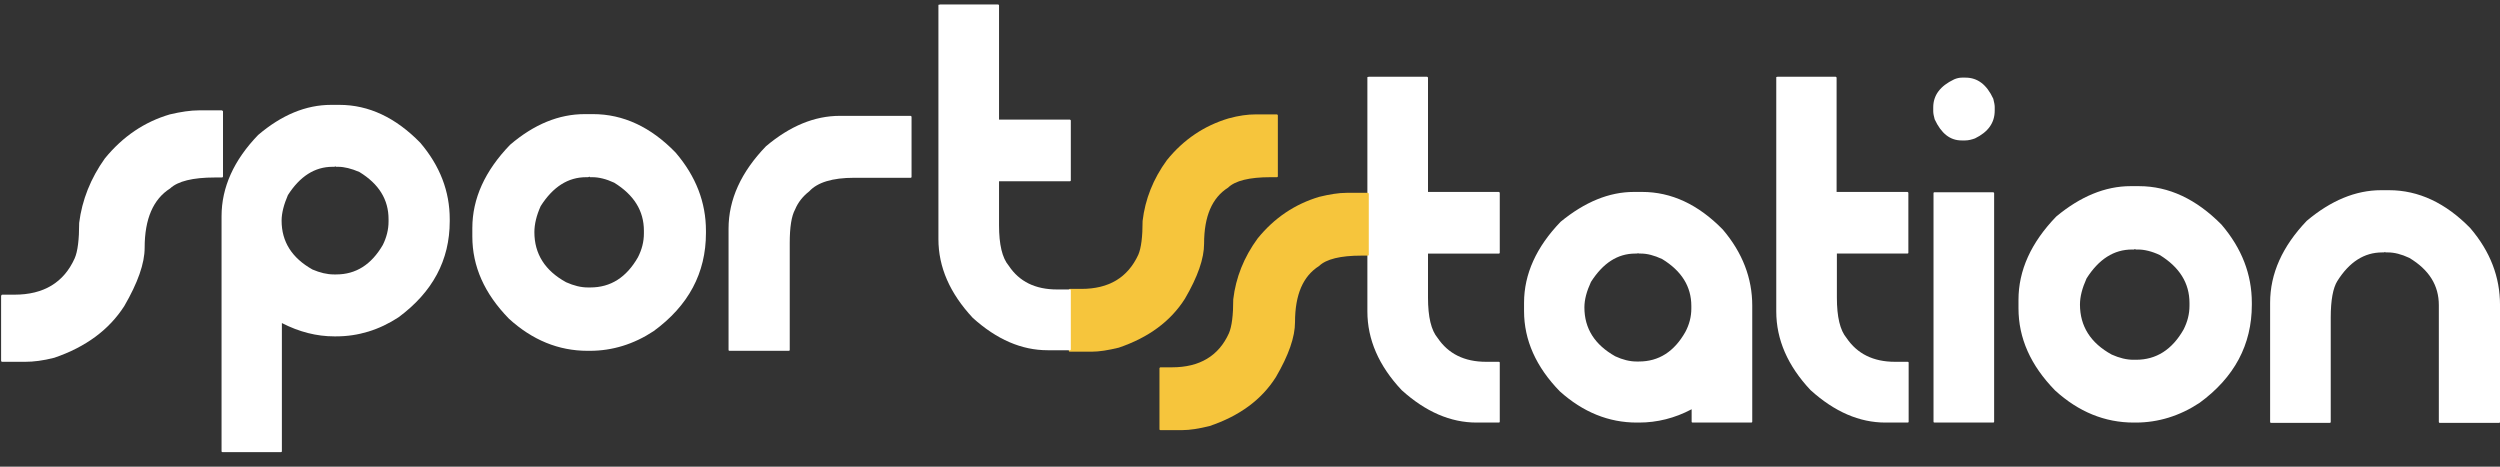 <?xml version="1.0" encoding="UTF-8"?> <svg xmlns="http://www.w3.org/2000/svg" width="150" height="28" viewBox="0 0 150 28" fill="none"><rect x="0" y="0" width="150" height="28" fill="#333333" stroke="none"/><g clip-path="url(#clip0_159_2622)"><path d="M82.129 4.606H85.629C85.663 4.624 85.68 4.641 85.68 4.659V11.517H89.935C89.969 11.534 89.986 11.551 89.986 11.569V15.163C89.986 15.197 89.969 15.215 89.935 15.215H85.68V17.854C85.68 19.017 85.869 19.816 86.263 20.285C86.898 21.222 87.859 21.708 89.163 21.708H89.935C89.969 21.708 89.986 21.726 89.986 21.76V25.302C89.986 25.337 89.969 25.354 89.935 25.354H88.597C87.035 25.354 85.543 24.712 84.102 23.41C82.729 21.951 82.043 20.371 82.043 18.687V4.624C82.077 4.624 82.112 4.606 82.129 4.606Z" fill="white"></path><path d="M98.032 11.516H98.529C100.279 11.516 101.892 12.263 103.368 13.773C104.551 15.162 105.135 16.69 105.135 18.339V25.302C105.135 25.336 105.118 25.354 105.083 25.354H101.549C101.515 25.354 101.498 25.336 101.498 25.302V24.555C100.485 25.093 99.422 25.354 98.341 25.354H98.204C96.522 25.354 94.978 24.729 93.588 23.479C92.164 22.02 91.443 20.405 91.443 18.669V18.166C91.443 16.447 92.181 14.815 93.64 13.304C95.081 12.124 96.539 11.516 98.032 11.516ZM98.238 15.214H98.118C97.054 15.214 96.179 15.787 95.458 16.916C95.201 17.471 95.064 17.975 95.064 18.444C95.064 19.711 95.681 20.683 96.916 21.378C97.363 21.586 97.791 21.69 98.186 21.69H98.341C99.524 21.69 100.451 21.1 101.12 19.919C101.36 19.468 101.48 18.999 101.48 18.513V18.357C101.48 17.194 100.897 16.256 99.73 15.544C99.25 15.318 98.821 15.214 98.461 15.214H98.323C98.306 15.214 98.289 15.197 98.289 15.18L98.238 15.214Z" fill="white"></path><path d="M106.645 4.606H110.144C110.179 4.623 110.196 4.641 110.196 4.658V11.516H114.451C114.485 11.533 114.502 11.551 114.502 11.568V15.162C114.502 15.197 114.485 15.214 114.451 15.214H110.213V17.853C110.213 19.017 110.402 19.815 110.796 20.284C111.431 21.221 112.392 21.708 113.696 21.708H114.468C114.502 21.708 114.519 21.725 114.519 21.76V25.302C114.519 25.336 114.502 25.354 114.468 25.354H113.13C111.568 25.354 110.076 24.711 108.635 23.409C107.262 21.951 106.576 20.371 106.576 18.687V4.623C106.61 4.623 106.627 4.606 106.645 4.606Z" fill="white"></path><path d="M117.71 4.658H117.933C118.653 4.658 119.203 5.075 119.597 5.926C119.648 6.134 119.683 6.29 119.683 6.412V6.638C119.683 7.367 119.288 7.922 118.499 8.304C118.31 8.374 118.105 8.426 117.916 8.426H117.693C117.006 8.426 116.474 8.009 116.08 7.158C116.029 6.967 115.994 6.811 115.994 6.672V6.447C115.994 5.717 116.406 5.162 117.247 4.762C117.401 4.693 117.573 4.658 117.71 4.658ZM116.063 11.534H119.597C119.632 11.551 119.648 11.568 119.648 11.586V25.302C119.648 25.337 119.632 25.354 119.597 25.354H116.063C116.029 25.354 116.011 25.337 116.011 25.302V11.586C116.011 11.551 116.029 11.534 116.063 11.534Z" fill="white"></path><path d="M127.835 11.169H128.333C130.134 11.169 131.781 11.95 133.291 13.478C134.509 14.902 135.11 16.464 135.11 18.166V18.287C135.11 20.683 134.063 22.645 131.97 24.173C130.786 24.954 129.499 25.354 128.144 25.354H128.024C126.291 25.354 124.712 24.711 123.305 23.427C121.83 21.916 121.109 20.284 121.109 18.496V17.992C121.109 16.221 121.864 14.555 123.374 12.992C124.815 11.794 126.308 11.169 127.835 11.169ZM128.041 14.971H127.921C126.84 14.971 125.93 15.544 125.193 16.707C124.935 17.28 124.798 17.801 124.798 18.27C124.798 19.572 125.433 20.579 126.702 21.274C127.166 21.482 127.595 21.586 128.006 21.586H128.161C129.379 21.586 130.323 20.979 131.009 19.781C131.249 19.312 131.369 18.843 131.369 18.34V18.183C131.369 16.985 130.769 16.03 129.585 15.301C129.105 15.075 128.658 14.971 128.281 14.971H128.144C128.127 14.971 128.109 14.954 128.109 14.937L128.041 14.971Z" fill="white"></path><path d="M142.864 11.412H143.344C145.111 11.412 146.741 12.176 148.217 13.687C149.418 15.093 150.001 16.621 150.001 18.305V25.319C150.001 25.354 149.984 25.371 149.95 25.371H146.381C146.347 25.371 146.33 25.354 146.33 25.319V18.305C146.33 17.124 145.746 16.187 144.562 15.475C144.082 15.249 143.653 15.145 143.275 15.145H143.138C143.121 15.145 143.104 15.128 143.104 15.11L143.053 15.145H142.932C141.851 15.145 140.96 15.718 140.239 16.864C139.981 17.28 139.844 18.01 139.844 19.052V25.319C139.844 25.354 139.827 25.371 139.793 25.371H136.258C136.224 25.371 136.207 25.354 136.207 25.319V18.166C136.207 16.412 136.945 14.78 138.403 13.252C139.844 12.037 141.337 11.412 142.864 11.412Z" fill="white"></path><path d="M80.789 11.57H82.076C82.11 11.587 82.127 11.604 82.127 11.622V15.285C82.127 15.32 82.11 15.337 82.076 15.337H81.681C80.429 15.337 79.571 15.546 79.142 15.962C78.181 16.57 77.701 17.681 77.701 19.331C77.701 20.216 77.323 21.31 76.551 22.63C75.693 23.984 74.372 24.956 72.571 25.564C71.936 25.72 71.387 25.807 70.941 25.807H69.62C69.585 25.807 69.568 25.789 69.568 25.755V22.091C69.585 22.057 69.603 22.039 69.62 22.039H70.323C71.97 22.039 73.12 21.362 73.737 19.991C73.909 19.591 73.995 18.914 73.995 17.959C74.149 16.657 74.629 15.442 75.453 14.313C76.465 13.063 77.701 12.247 79.142 11.813C79.777 11.657 80.326 11.57 80.789 11.57Z" fill="#F6C53C"></path><path d="M75.333 6.864H76.62C76.654 6.882 76.671 6.899 76.671 6.916V10.58C76.671 10.614 76.654 10.632 76.62 10.632H76.225C74.972 10.632 74.115 10.84 73.686 11.257C72.725 11.865 72.245 12.976 72.245 14.625C72.245 15.511 71.867 16.604 71.095 17.924C70.237 19.278 68.916 20.25 67.132 20.858C66.497 21.014 65.948 21.101 65.502 21.101H64.181C64.146 21.101 64.129 21.084 64.129 21.049V17.386C64.146 17.351 64.164 17.334 64.181 17.334H64.884C66.531 17.334 67.663 16.657 68.298 15.285C68.47 14.886 68.556 14.208 68.556 13.254C68.71 11.951 69.191 10.736 70.014 9.607C71.026 8.357 72.261 7.541 73.703 7.107C74.32 6.934 74.87 6.864 75.333 6.864Z" fill="#F6C53C"></path><path d="M19.864 6.292H20.362C22.129 6.292 23.742 7.056 25.217 8.566C26.401 9.955 26.984 11.483 26.984 13.15V13.272C26.984 15.616 25.955 17.525 23.913 19.036C22.747 19.8 21.494 20.182 20.173 20.182H20.053C19.006 20.182 17.96 19.921 16.913 19.383V27.075C16.913 27.109 16.896 27.127 16.862 27.127H13.345C13.31 27.127 13.293 27.109 13.293 27.075V12.976C13.293 11.24 14.031 9.608 15.489 8.098C16.896 6.9 18.354 6.292 19.864 6.292ZM20.07 10.008H19.95C18.886 10.008 17.994 10.58 17.273 11.709C17.033 12.265 16.896 12.785 16.896 13.237C16.896 14.504 17.514 15.477 18.749 16.171C19.195 16.362 19.624 16.466 20.036 16.466H20.173C21.357 16.466 22.283 15.876 22.97 14.695C23.193 14.244 23.313 13.775 23.313 13.289V13.15C23.313 11.969 22.729 11.032 21.563 10.32C21.082 10.112 20.653 10.008 20.293 10.008H20.156C20.139 10.008 20.122 9.99 20.122 9.973L20.07 10.008Z" fill="white"></path><path d="M35.083 6.847H35.58C37.382 6.847 39.046 7.611 40.538 9.156C41.757 10.579 42.357 12.142 42.357 13.844V13.983C42.357 16.378 41.311 18.34 39.217 19.868C38.033 20.65 36.747 21.049 35.391 21.049H35.254C33.521 21.049 31.943 20.407 30.536 19.122C29.06 17.611 28.34 15.979 28.34 14.191V13.687C28.34 11.916 29.095 10.25 30.605 8.687C32.046 7.454 33.538 6.847 35.083 6.847ZM35.288 10.632H35.168C34.087 10.632 33.178 11.205 32.44 12.368C32.183 12.941 32.063 13.462 32.063 13.93C32.063 15.233 32.698 16.24 33.967 16.934C34.431 17.142 34.859 17.247 35.271 17.247H35.425C36.644 17.247 37.587 16.639 38.274 15.441C38.514 14.972 38.634 14.503 38.634 14V13.844C38.634 12.646 38.033 11.691 36.85 10.961C36.369 10.736 35.923 10.632 35.546 10.632H35.409C35.391 10.632 35.374 10.614 35.374 10.597L35.288 10.632Z" fill="white"></path><path d="M50.387 6.951H54.642C54.676 6.969 54.693 6.986 54.693 7.003V10.615C54.693 10.649 54.676 10.667 54.642 10.667H51.244C49.941 10.667 49.048 10.944 48.551 11.483C48.173 11.778 47.882 12.142 47.71 12.559C47.487 12.958 47.384 13.636 47.384 14.591V20.997C47.384 21.032 47.367 21.049 47.333 21.049H43.764C43.73 21.049 43.713 21.032 43.713 20.997V13.722C43.713 11.969 44.468 10.319 45.96 8.774C47.401 7.559 48.877 6.951 50.387 6.951Z" fill="white"></path><path d="M56.391 0.267H59.891C59.925 0.284 59.942 0.301 59.942 0.319V7.177H64.197C64.231 7.194 64.249 7.211 64.249 7.229V10.823C64.249 10.857 64.231 10.875 64.197 10.875H59.942V13.514C59.942 14.677 60.131 15.476 60.526 15.945C61.16 16.899 62.121 17.368 63.425 17.368H64.197C64.231 17.368 64.249 17.386 64.249 17.42V20.962C64.249 20.997 64.231 21.014 64.197 21.014H62.859C61.297 21.014 59.805 20.372 58.364 19.07C56.991 17.594 56.305 16.031 56.305 14.347V0.284C56.356 0.301 56.373 0.267 56.391 0.267Z" fill="white"></path><path d="M11.939 6.621H13.312C13.346 6.638 13.38 6.655 13.38 6.69V10.579C13.38 10.614 13.363 10.649 13.312 10.649H12.9C11.562 10.649 10.669 10.874 10.206 11.308C9.194 11.951 8.679 13.131 8.679 14.868C8.679 15.805 8.267 16.968 7.461 18.357C6.552 19.781 5.145 20.823 3.258 21.465C2.588 21.639 2.005 21.708 1.525 21.708H0.135C0.101 21.708 0.066 21.691 0.066 21.639V17.75C0.084 17.715 0.101 17.68 0.135 17.68H0.873C2.623 17.68 3.824 16.951 4.476 15.51C4.664 15.093 4.75 14.364 4.75 13.374C4.922 12.003 5.437 10.701 6.294 9.503C7.375 8.183 8.662 7.315 10.189 6.864C10.858 6.707 11.441 6.621 11.939 6.621Z" fill="white"></path></g><defs><clipPath id="clip0_159_2622"><rect width="150" height="27.353" fill="white"></rect></clipPath></defs></svg> 